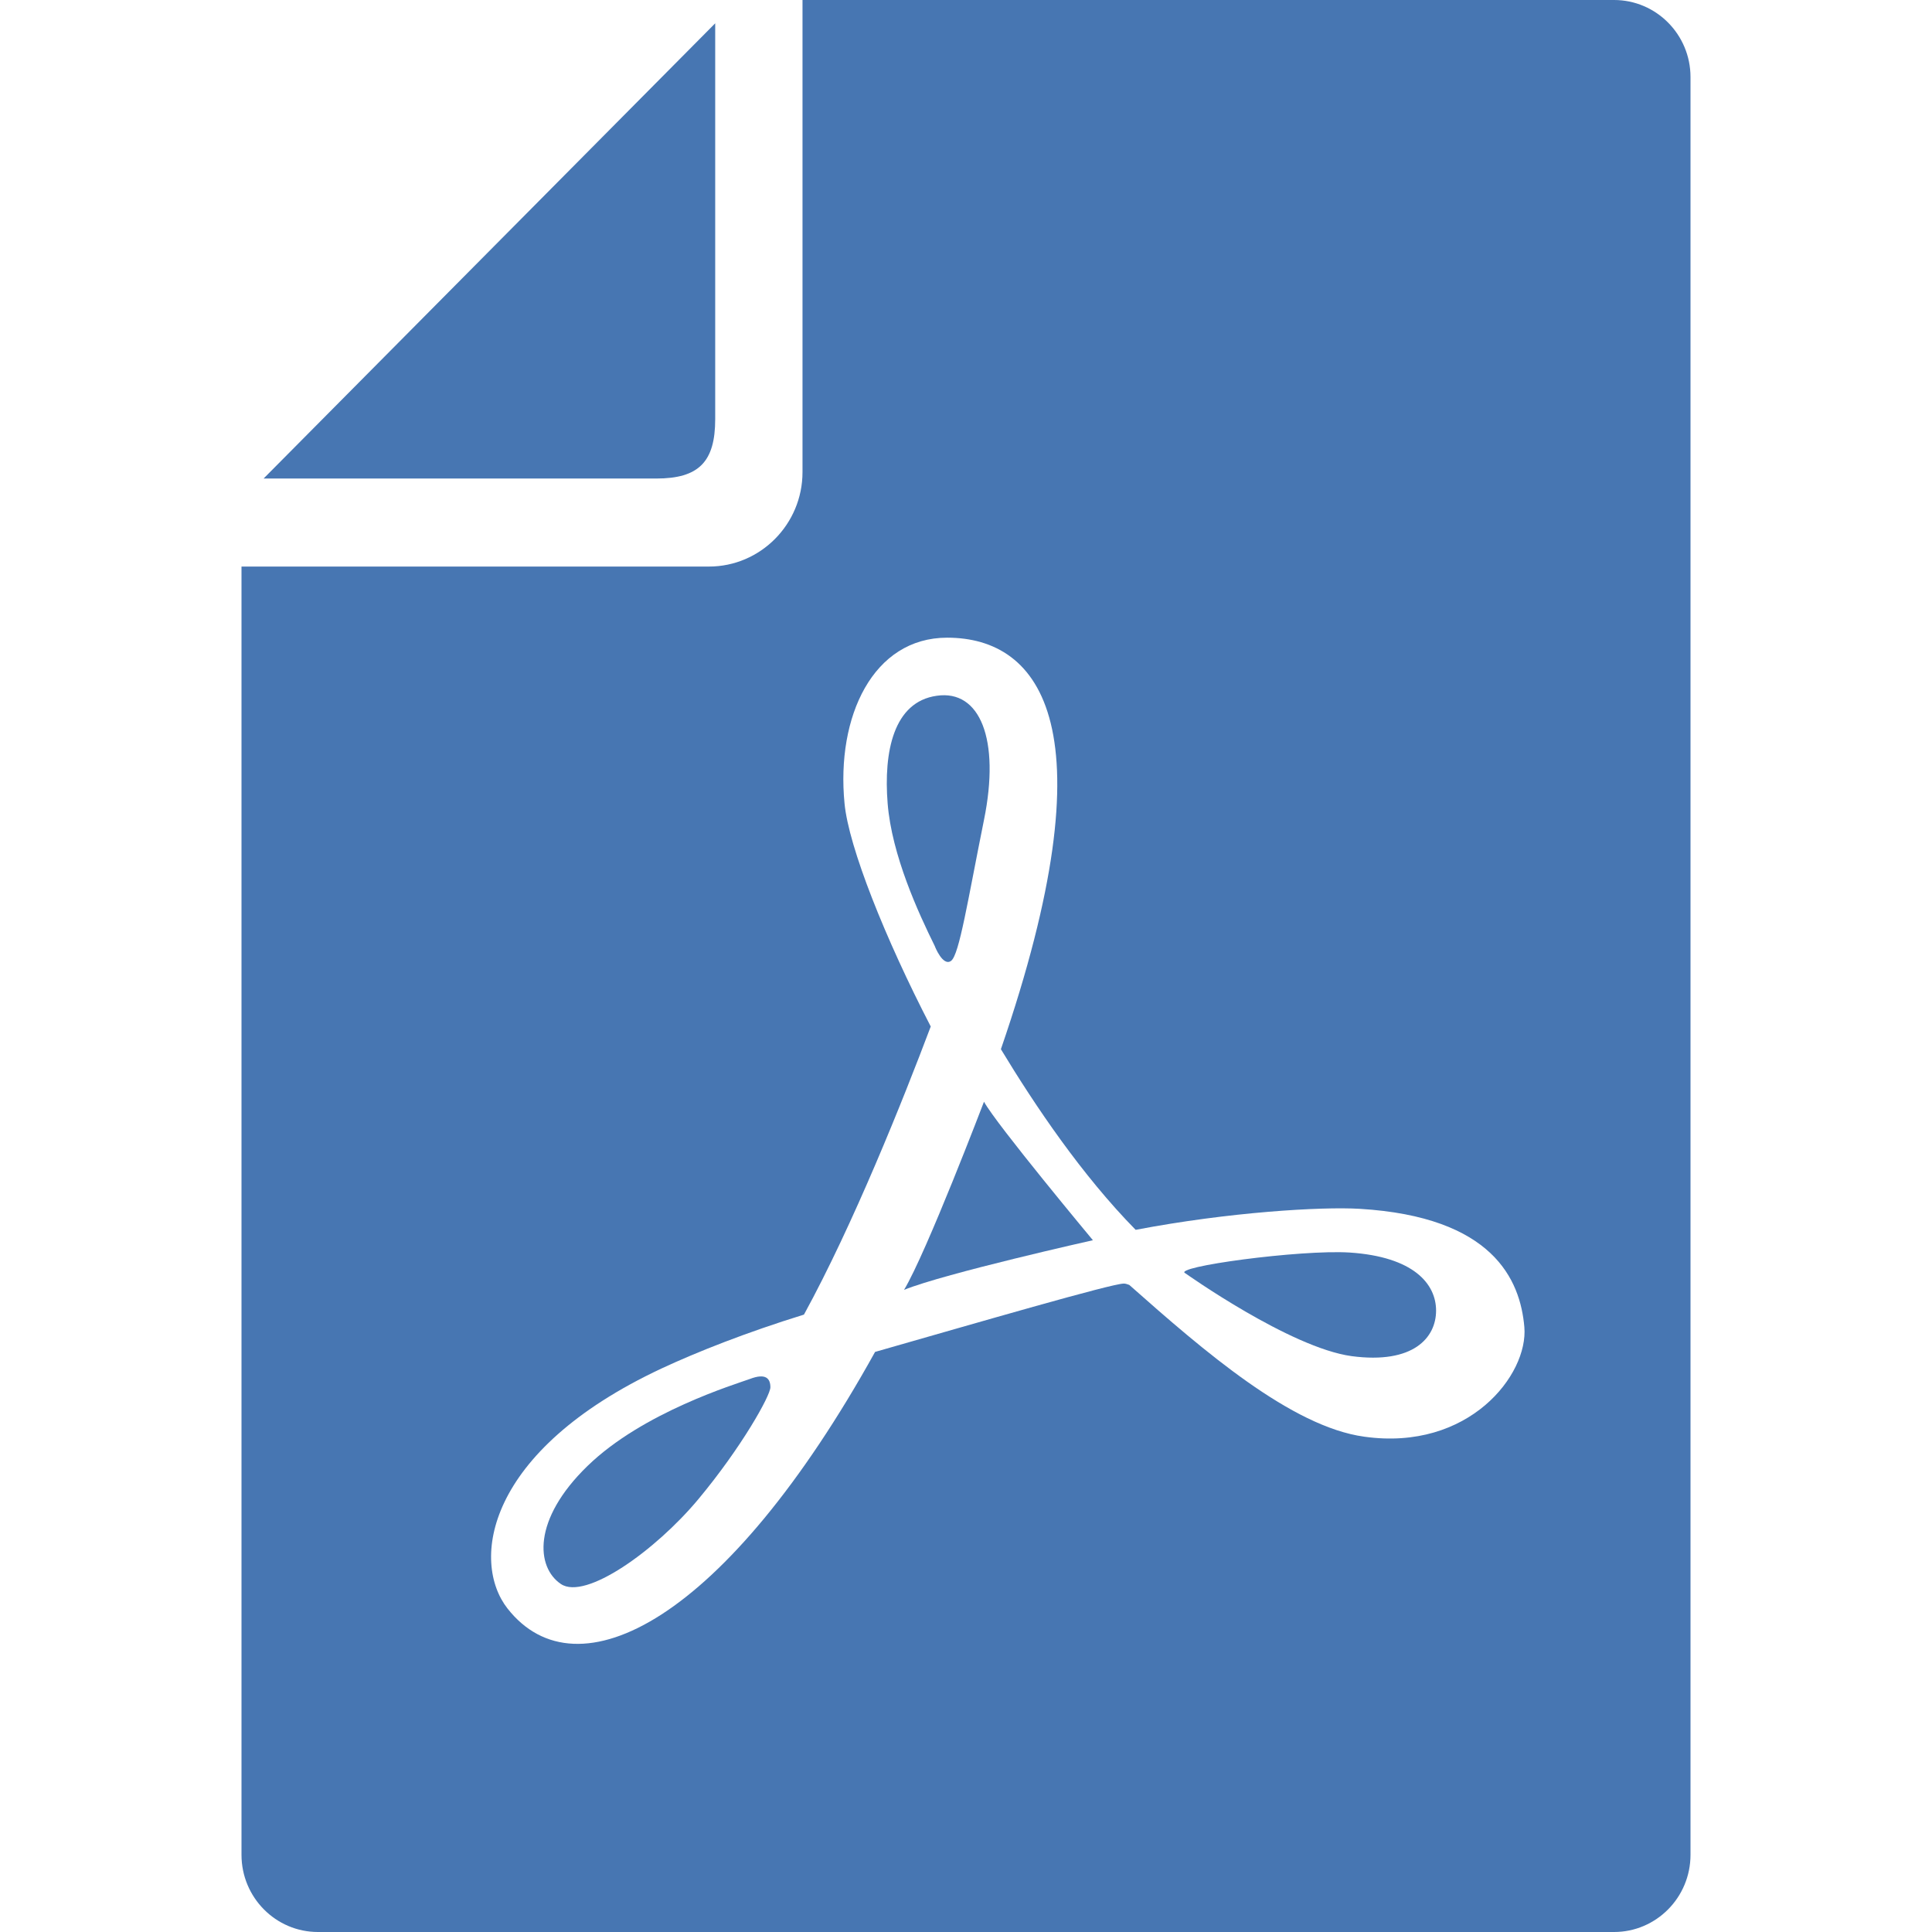 <?xml version="1.0" encoding="utf-8"?>
<!-- Generator: Adobe Illustrator 16.0.4, SVG Export Plug-In . SVG Version: 6.00 Build 0)  -->
<!DOCTYPE svg PUBLIC "-//W3C//DTD SVG 1.1//EN" "http://www.w3.org/Graphics/SVG/1.1/DTD/svg11.dtd">
<svg version="1.1" id="Ebene_1" xmlns="http://www.w3.org/2000/svg" xmlns:xlink="http://www.w3.org/1999/xlink" x="0px" y="0px"
	 width="16px" height="16px" viewBox="0 0 16 16" enable-background="new 0 0 16 16" xml:space="preserve">
<title>logo--facebook</title>
<g>
	<path fill="#4776B2" d="M5.923,3.471V0.193l-3.74,3.77h3.252C5.787,3.963,5.923,3.825,5.923,3.471z"/>
	<path fill="#4776B2" d="M7.877,7.957C7.945,7.904,8.014,7.459,8.149,6.79c0.136-0.669-0.034-1.08-0.391-1.028
		C7.4,5.812,7.317,6.225,7.351,6.653c0.034,0.429,0.255,0.908,0.391,1.183C7.741,7.836,7.809,8.008,7.877,7.957z"/>
	<path fill="#4776B2" d="M6.21,11.42c-0.117,0.043-0.885,0.274-1.344,0.72c-0.46,0.446-0.426,0.84-0.221,0.978
		c0.203,0.137,0.782-0.275,1.139-0.703c0.358-0.43,0.596-0.857,0.596-0.926S6.346,11.368,6.21,11.42z"/>
	<path fill="#4776B2" d="M7.487,10.682c0.339-0.137,1.564-0.411,1.564-0.411s-0.8-0.96-0.902-1.147
		C8.149,9.123,7.673,10.373,7.487,10.682z"/>
	<path fill="#4776B2" d="M13.367,0H6.646v3.91c0,0.431-0.348,0.782-0.775,0.782H2v10.669C2,15.714,2.284,16,2.633,16h10.734
		C13.716,16,14,15.714,14,15.361V0.638C14,0.286,13.716,0,13.367,0z M11.298,11.898c-0.601-0.082-1.328-0.709-1.946-1.257
		c-0.018-0.007-0.033-0.011-0.045-0.011c-0.101,0-1.213,0.324-2.06,0.566c-1.235,2.227-2.466,2.862-3.044,2.125
		c-0.304-0.388-0.187-1.303,1.276-1.988c0.294-0.137,0.703-0.299,1.179-0.446c0.408-0.745,0.82-1.776,1.05-2.386
		c-0.375-0.724-0.68-1.486-0.714-1.848C6.924,5.934,7.23,5.281,7.844,5.281c0.78,0,1.359,0.754,0.445,3.408
		c0.285,0.471,0.671,1.043,1.116,1.496c0.77-0.147,1.536-0.193,1.856-0.174c1.101,0.066,1.329,0.585,1.363,0.979
		S12.165,12.02,11.298,11.898z"/>
	<path fill="#4776B2" d="M11.178,10.373c-0.411-0.026-1.48,0.12-1.361,0.172c0,0,0.868,0.617,1.377,0.686
		c0.512,0.068,0.699-0.154,0.699-0.377S11.705,10.408,11.178,10.373z"/>
</g>
</svg>
